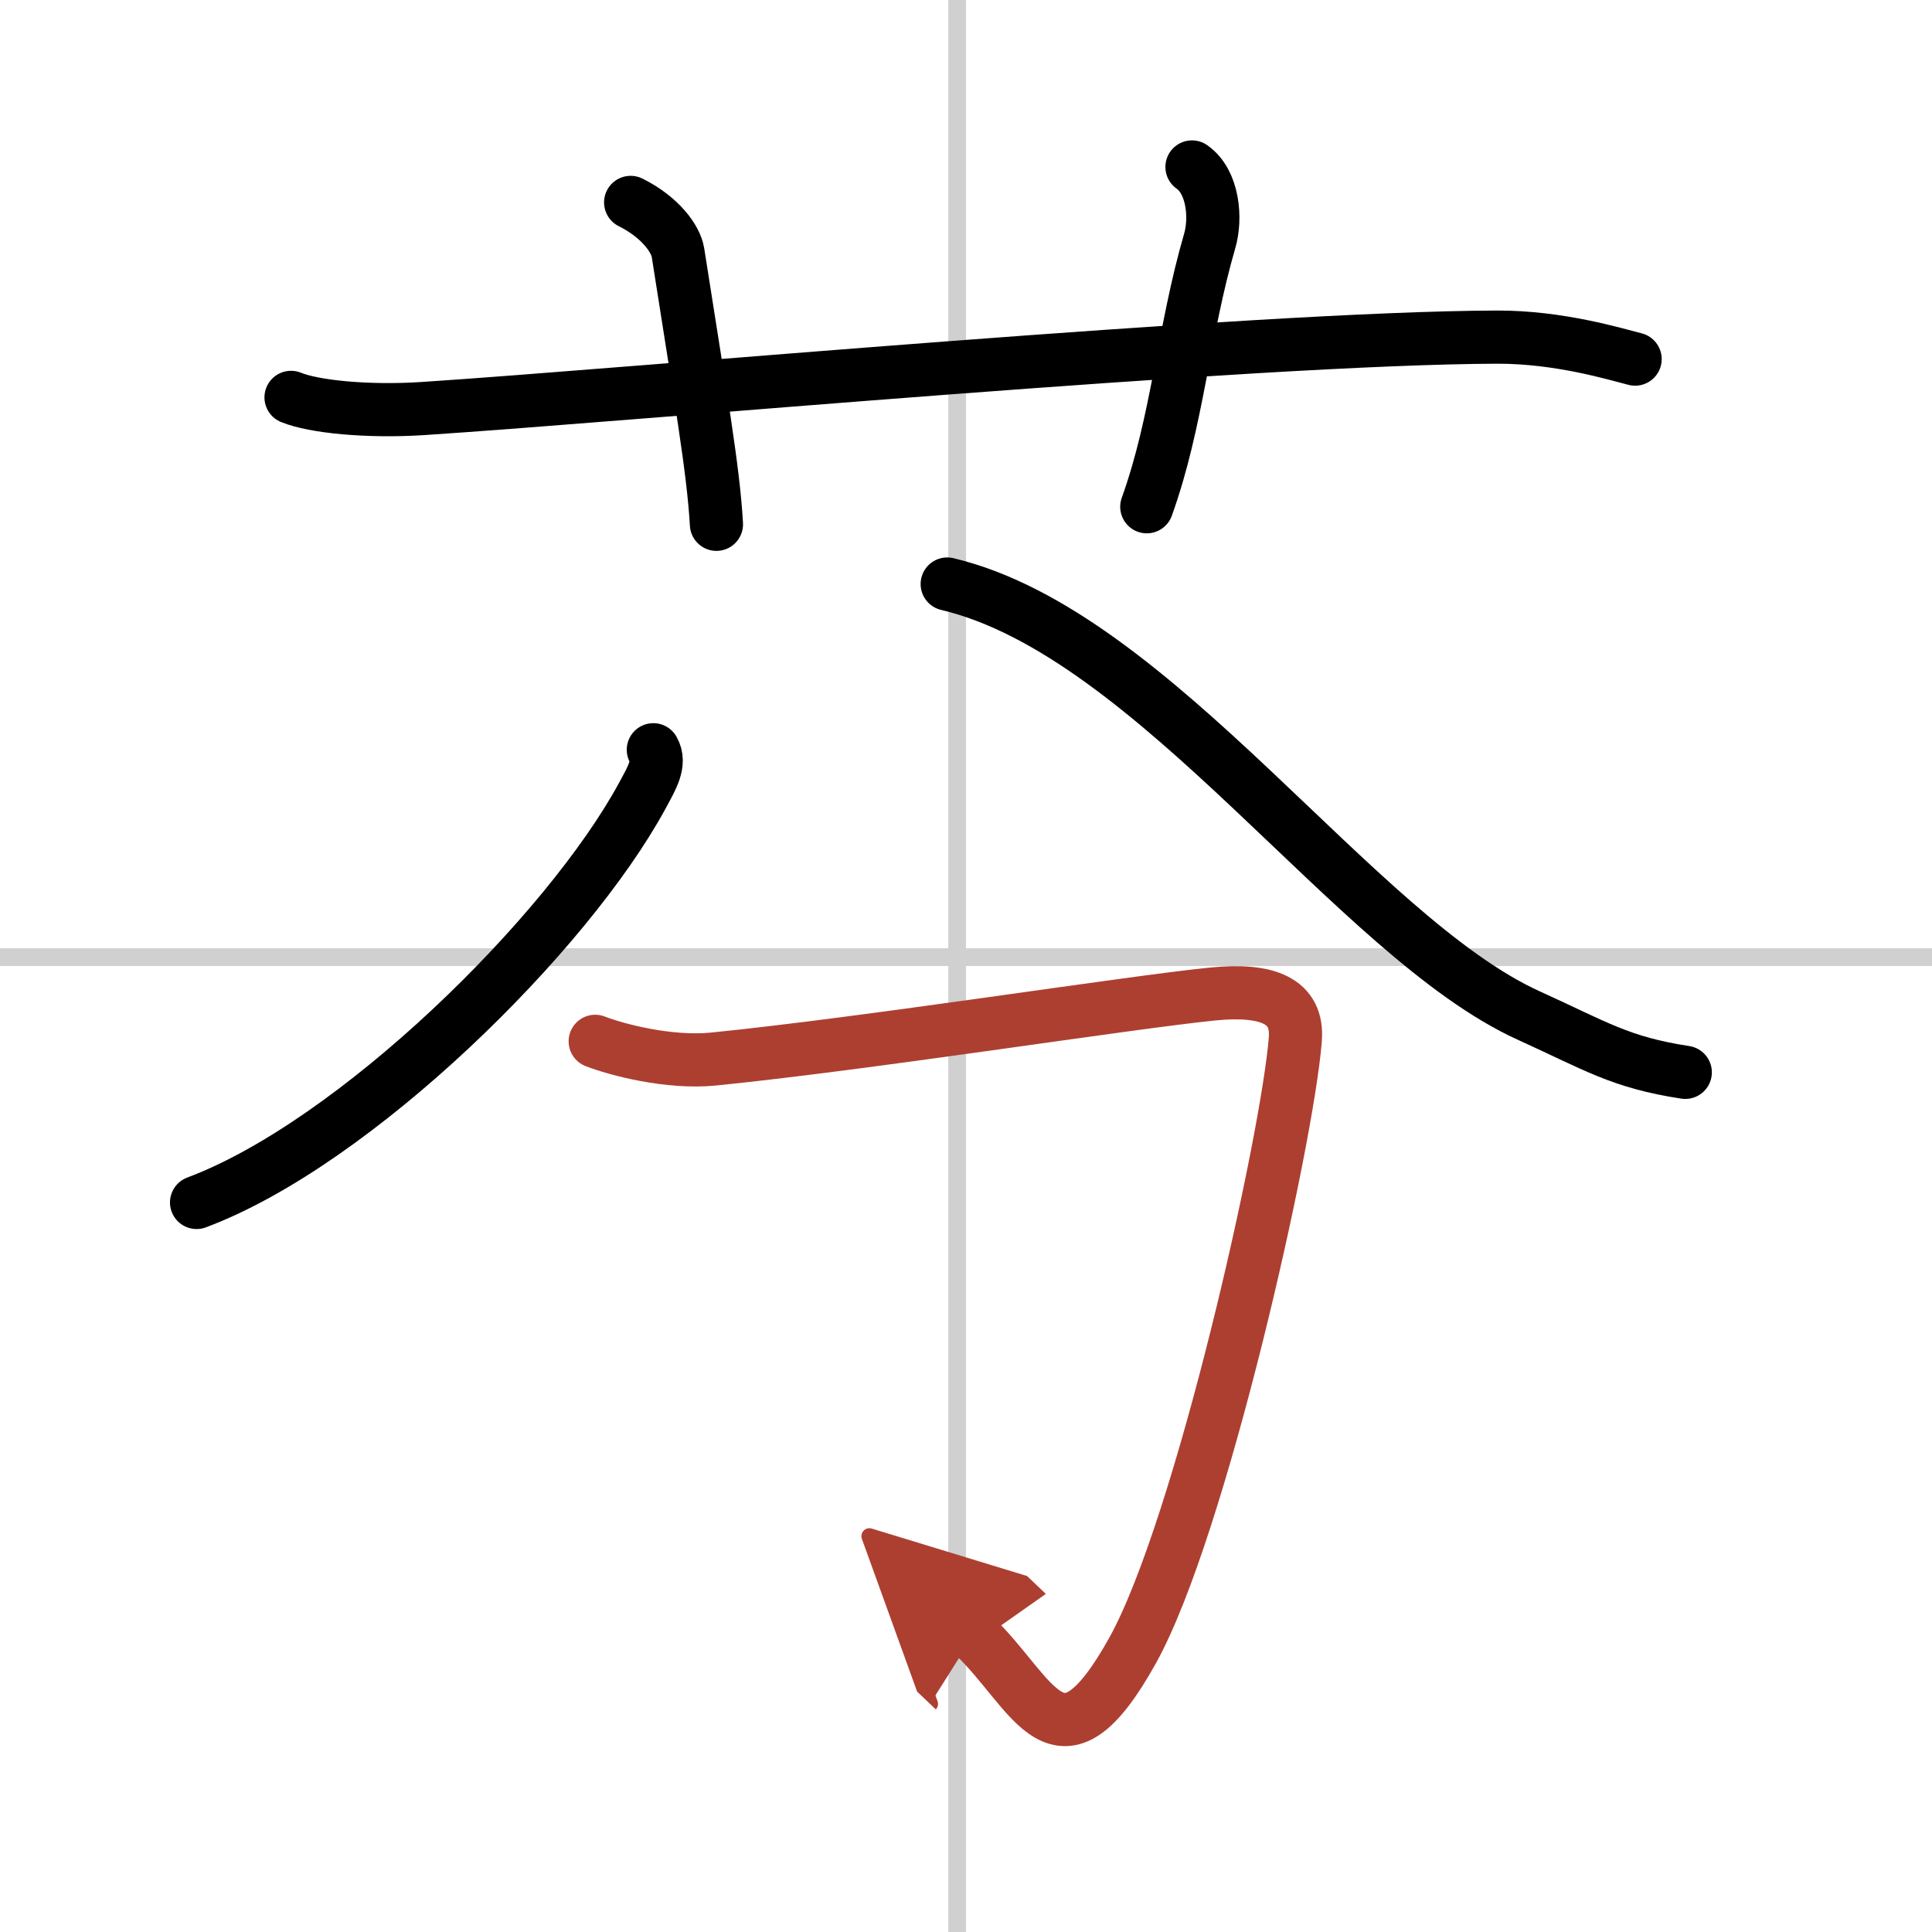 <svg width="400" height="400" viewBox="0 0 109 109" xmlns="http://www.w3.org/2000/svg"><defs><marker id="a" markerWidth="4" orient="auto" refX="1" refY="5" viewBox="0 0 10 10"><polyline points="0 0 10 5 0 10 1 5" fill="#ad3f31" stroke="#ad3f31"/></marker></defs><g fill="none" stroke="#000" stroke-linecap="round" stroke-linejoin="round" stroke-width="3"><rect width="100%" height="100%" fill="#fff" stroke="#fff"/><line x1="54" x2="54" y2="109" stroke="#d0d0d0" stroke-width="1"/><line x2="109" y1="54" y2="54" stroke="#d0d0d0" stroke-width="1"/><path d="m16.42 22.42c1.29 0.53 4.33 0.83 7.43 0.63 11.91-0.78 46.9-3.99 60.62-4.03 3.53-0.01 6.7 0.97 7.78 1.24"/><path d="m35.58 11.42c1.67 0.83 2.55 2.06 2.67 2.83 1.25 8 2 12.25 2.17 15.33"/><path d="m67.25 9.42c1.21 0.85 1.37 2.91 1 4.17-1.5 5.17-1.8 10.13-3.55 15"/><path d="m36.86 42.3c0.44 0.76-0.1 1.62-0.61 2.57-4.25 7.84-16.23 19.63-25.16 22.97"/><path d="M53.44,32.95C65.2,35.73,76.46,52.86,86.26,57.3c3.79,1.72,5.15,2.64,8.82,3.2"/><path d="m33.58 58.75c1.21 0.47 4.17 1.25 6.67 1 8.67-0.87 23.39-3.19 28.17-3.67 3.1-0.31 4.83 0.39 4.66 2.56-0.46 5.76-5.33 27.51-9.16 34.44-4.2 7.58-5.55 2.45-9-0.83" marker-end="url(#a)" stroke="#ad3f31"/></g></svg>
